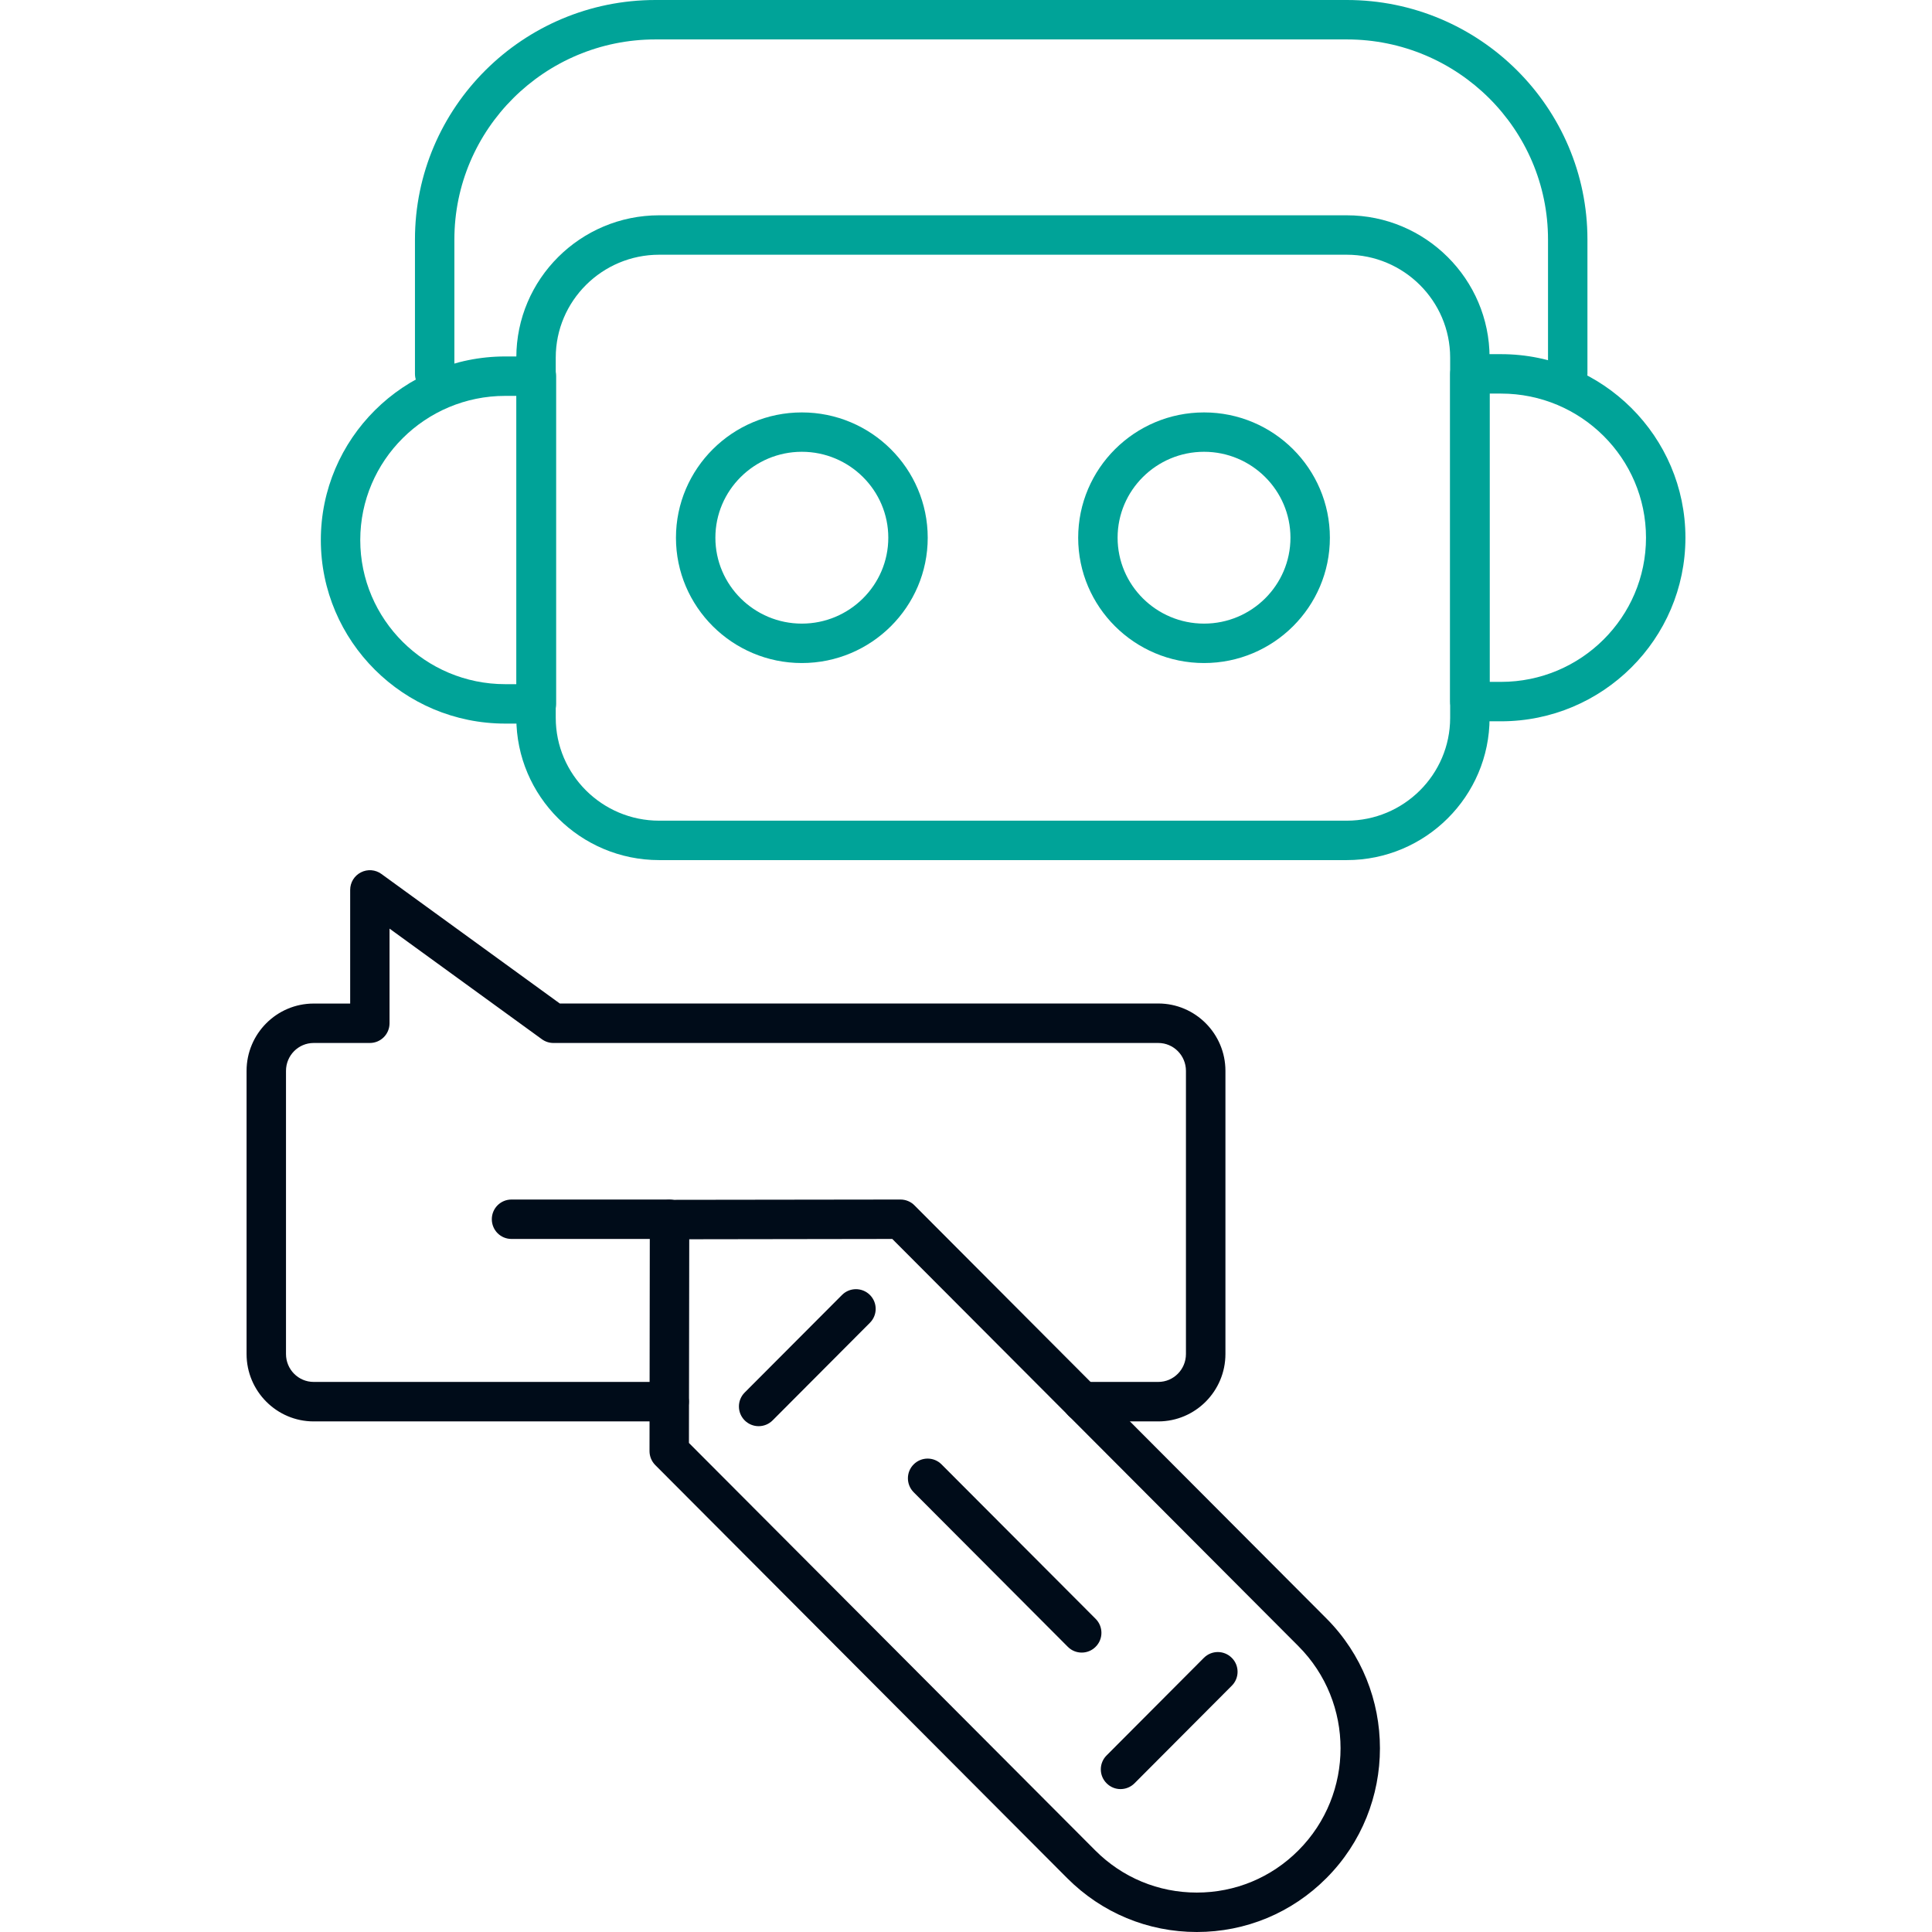 <svg width="32" height="32" viewBox="0 0 32 32" fill="none" xmlns="http://www.w3.org/2000/svg">
<path d="M19.185 23.543H17.927C17.747 23.543 17.601 23.396 17.601 23.216C17.601 23.035 17.747 22.889 17.927 22.889H19.185C19.438 22.889 19.643 22.682 19.643 22.427V17.737C19.643 17.482 19.438 17.275 19.185 17.275H9.166C9.097 17.275 9.03 17.253 8.974 17.212L6.452 15.381V16.948C6.452 17.129 6.306 17.275 6.126 17.275H5.195C4.942 17.275 4.737 17.482 4.737 17.737V22.427C4.737 22.682 4.942 22.889 5.195 22.889H11.084C11.264 22.889 11.41 23.035 11.41 23.216C11.41 23.396 11.264 23.543 11.084 23.543H5.195C4.583 23.543 4.084 23.042 4.084 22.427V17.737C4.084 17.122 4.583 16.622 5.195 16.622H5.8V14.74C5.8 14.617 5.868 14.505 5.978 14.449C6.087 14.393 6.219 14.403 6.318 14.476L9.272 16.621H19.185C19.798 16.621 20.297 17.122 20.297 17.737V22.426C20.297 23.042 19.798 23.543 19.185 23.543Z" fill="#000C19"/>
<path d="M11.084 20.521H8.472C8.291 20.521 8.146 20.375 8.146 20.194C8.146 20.014 8.291 19.868 8.472 19.868H11.084C11.265 19.868 11.411 20.014 11.411 20.194C11.411 20.375 11.265 20.521 11.084 20.521Z" fill="#000C19"/>
<path d="M19.823 32C19.012 32 18.25 31.683 17.677 31.109L10.853 24.266C10.792 24.204 10.758 24.121 10.758 24.035L10.763 20.199C10.763 20.018 10.909 19.873 11.089 19.873L14.914 19.868C15.001 19.868 15.085 19.902 15.146 19.964L21.969 26.806C23.152 27.992 23.152 29.922 21.969 31.108C21.396 31.683 20.634 32 19.823 32ZM11.411 23.9L18.139 30.647C18.589 31.099 19.187 31.347 19.823 31.347C20.459 31.347 21.057 31.099 21.507 30.647C22.436 29.715 22.436 28.199 21.507 27.267L14.779 20.521L11.416 20.526L11.411 23.9Z" fill="#000C19"/>
<path d="M12.565 23.622C12.482 23.622 12.399 23.59 12.335 23.527C12.207 23.399 12.207 23.193 12.334 23.065L13.946 21.449C14.073 21.321 14.28 21.321 14.408 21.448C14.536 21.576 14.536 21.782 14.408 21.91L12.797 23.526C12.733 23.59 12.649 23.622 12.565 23.622Z" fill="#000C19"/>
<path d="M18.559 29.633C18.476 29.633 18.393 29.601 18.329 29.537C18.201 29.41 18.201 29.203 18.328 29.076L19.94 27.459C20.068 27.331 20.274 27.331 20.402 27.459C20.53 27.586 20.53 27.793 20.403 27.92L18.791 29.537C18.727 29.601 18.643 29.633 18.559 29.633Z" fill="#000C19"/>
<path d="M17.917 27.372C17.833 27.372 17.749 27.34 17.686 27.276L15.133 24.716C15.006 24.588 15.006 24.381 15.134 24.254C15.262 24.127 15.468 24.127 15.595 24.255L18.148 26.814C18.275 26.942 18.275 27.149 18.147 27.276C18.084 27.34 18 27.372 17.917 27.372Z" fill="#000C19"/>
<path d="M22.306 14.246H10.918C9.613 14.246 8.552 13.189 8.552 11.89V5.922C8.552 4.623 9.613 3.566 10.918 3.566H22.306C23.61 3.566 24.672 4.623 24.672 5.922V11.89C24.672 13.189 23.61 14.246 22.306 14.246ZM10.918 4.219C9.973 4.219 9.205 4.984 9.205 5.922V11.89C9.205 12.829 9.974 13.593 10.918 13.593H22.306C23.251 13.593 24.019 12.829 24.019 11.89V5.922C24.019 4.984 23.25 4.219 22.306 4.219H10.918Z" fill="#00A398"/>
<path d="M13.281 10.982C12.132 10.982 11.196 10.051 11.196 8.907C11.196 7.762 12.132 6.831 13.281 6.831C14.431 6.831 15.366 7.762 15.366 8.907C15.366 10.051 14.431 10.982 13.281 10.982ZM13.281 7.483C12.492 7.483 11.849 8.122 11.849 8.906C11.849 9.691 12.492 10.329 13.281 10.329C14.07 10.329 14.713 9.691 14.713 8.906C14.713 8.122 14.07 7.483 13.281 7.483Z" fill="#00A398"/>
<path d="M19.943 10.982C18.793 10.982 17.858 10.051 17.858 8.907C17.858 7.762 18.793 6.831 19.943 6.831C21.093 6.831 22.027 7.762 22.027 8.907C22.027 10.051 21.093 10.982 19.943 10.982ZM19.943 7.483C19.153 7.483 18.511 8.122 18.511 8.906C18.511 9.691 19.153 10.329 19.943 10.329C20.732 10.329 21.374 9.691 21.374 8.906C21.374 8.122 20.732 7.483 19.943 7.483Z" fill="#00A398"/>
<path d="M24.862 11.947H24.345C24.165 11.947 24.019 11.801 24.019 11.62V6.192C24.019 6.012 24.165 5.866 24.345 5.866H24.862C26.546 5.866 27.916 7.23 27.916 8.906C27.916 10.583 26.546 11.947 24.862 11.947ZM24.672 11.294H24.862C26.186 11.294 27.263 10.223 27.263 8.906C27.263 7.59 26.186 6.519 24.862 6.519H24.672V11.294Z" fill="#00A398"/>
<path d="M8.885 11.985H8.368C6.684 11.985 5.314 10.621 5.314 8.944C5.314 7.268 6.684 5.904 8.368 5.904H8.885C9.065 5.904 9.211 6.05 9.211 6.23V11.658C9.211 11.839 9.065 11.985 8.885 11.985ZM8.368 6.557C7.044 6.557 5.967 7.628 5.967 8.945C5.967 10.261 7.044 11.332 8.368 11.332H8.558V6.557H8.368Z" fill="#00A398"/>
<path d="M25.967 6.519C25.786 6.519 25.64 6.373 25.64 6.192V3.967C25.64 2.14 24.146 0.653 22.308 0.653H10.857C9.02 0.653 7.526 2.14 7.526 3.967V6.192C7.526 6.373 7.38 6.519 7.199 6.519C7.019 6.519 6.873 6.373 6.873 6.192V3.967C6.873 1.78 8.66 0 10.857 0H22.308C24.506 0 26.293 1.78 26.293 3.967V6.192C26.293 6.373 26.147 6.519 25.967 6.519Z" fill="#00A398"/>
</svg>
